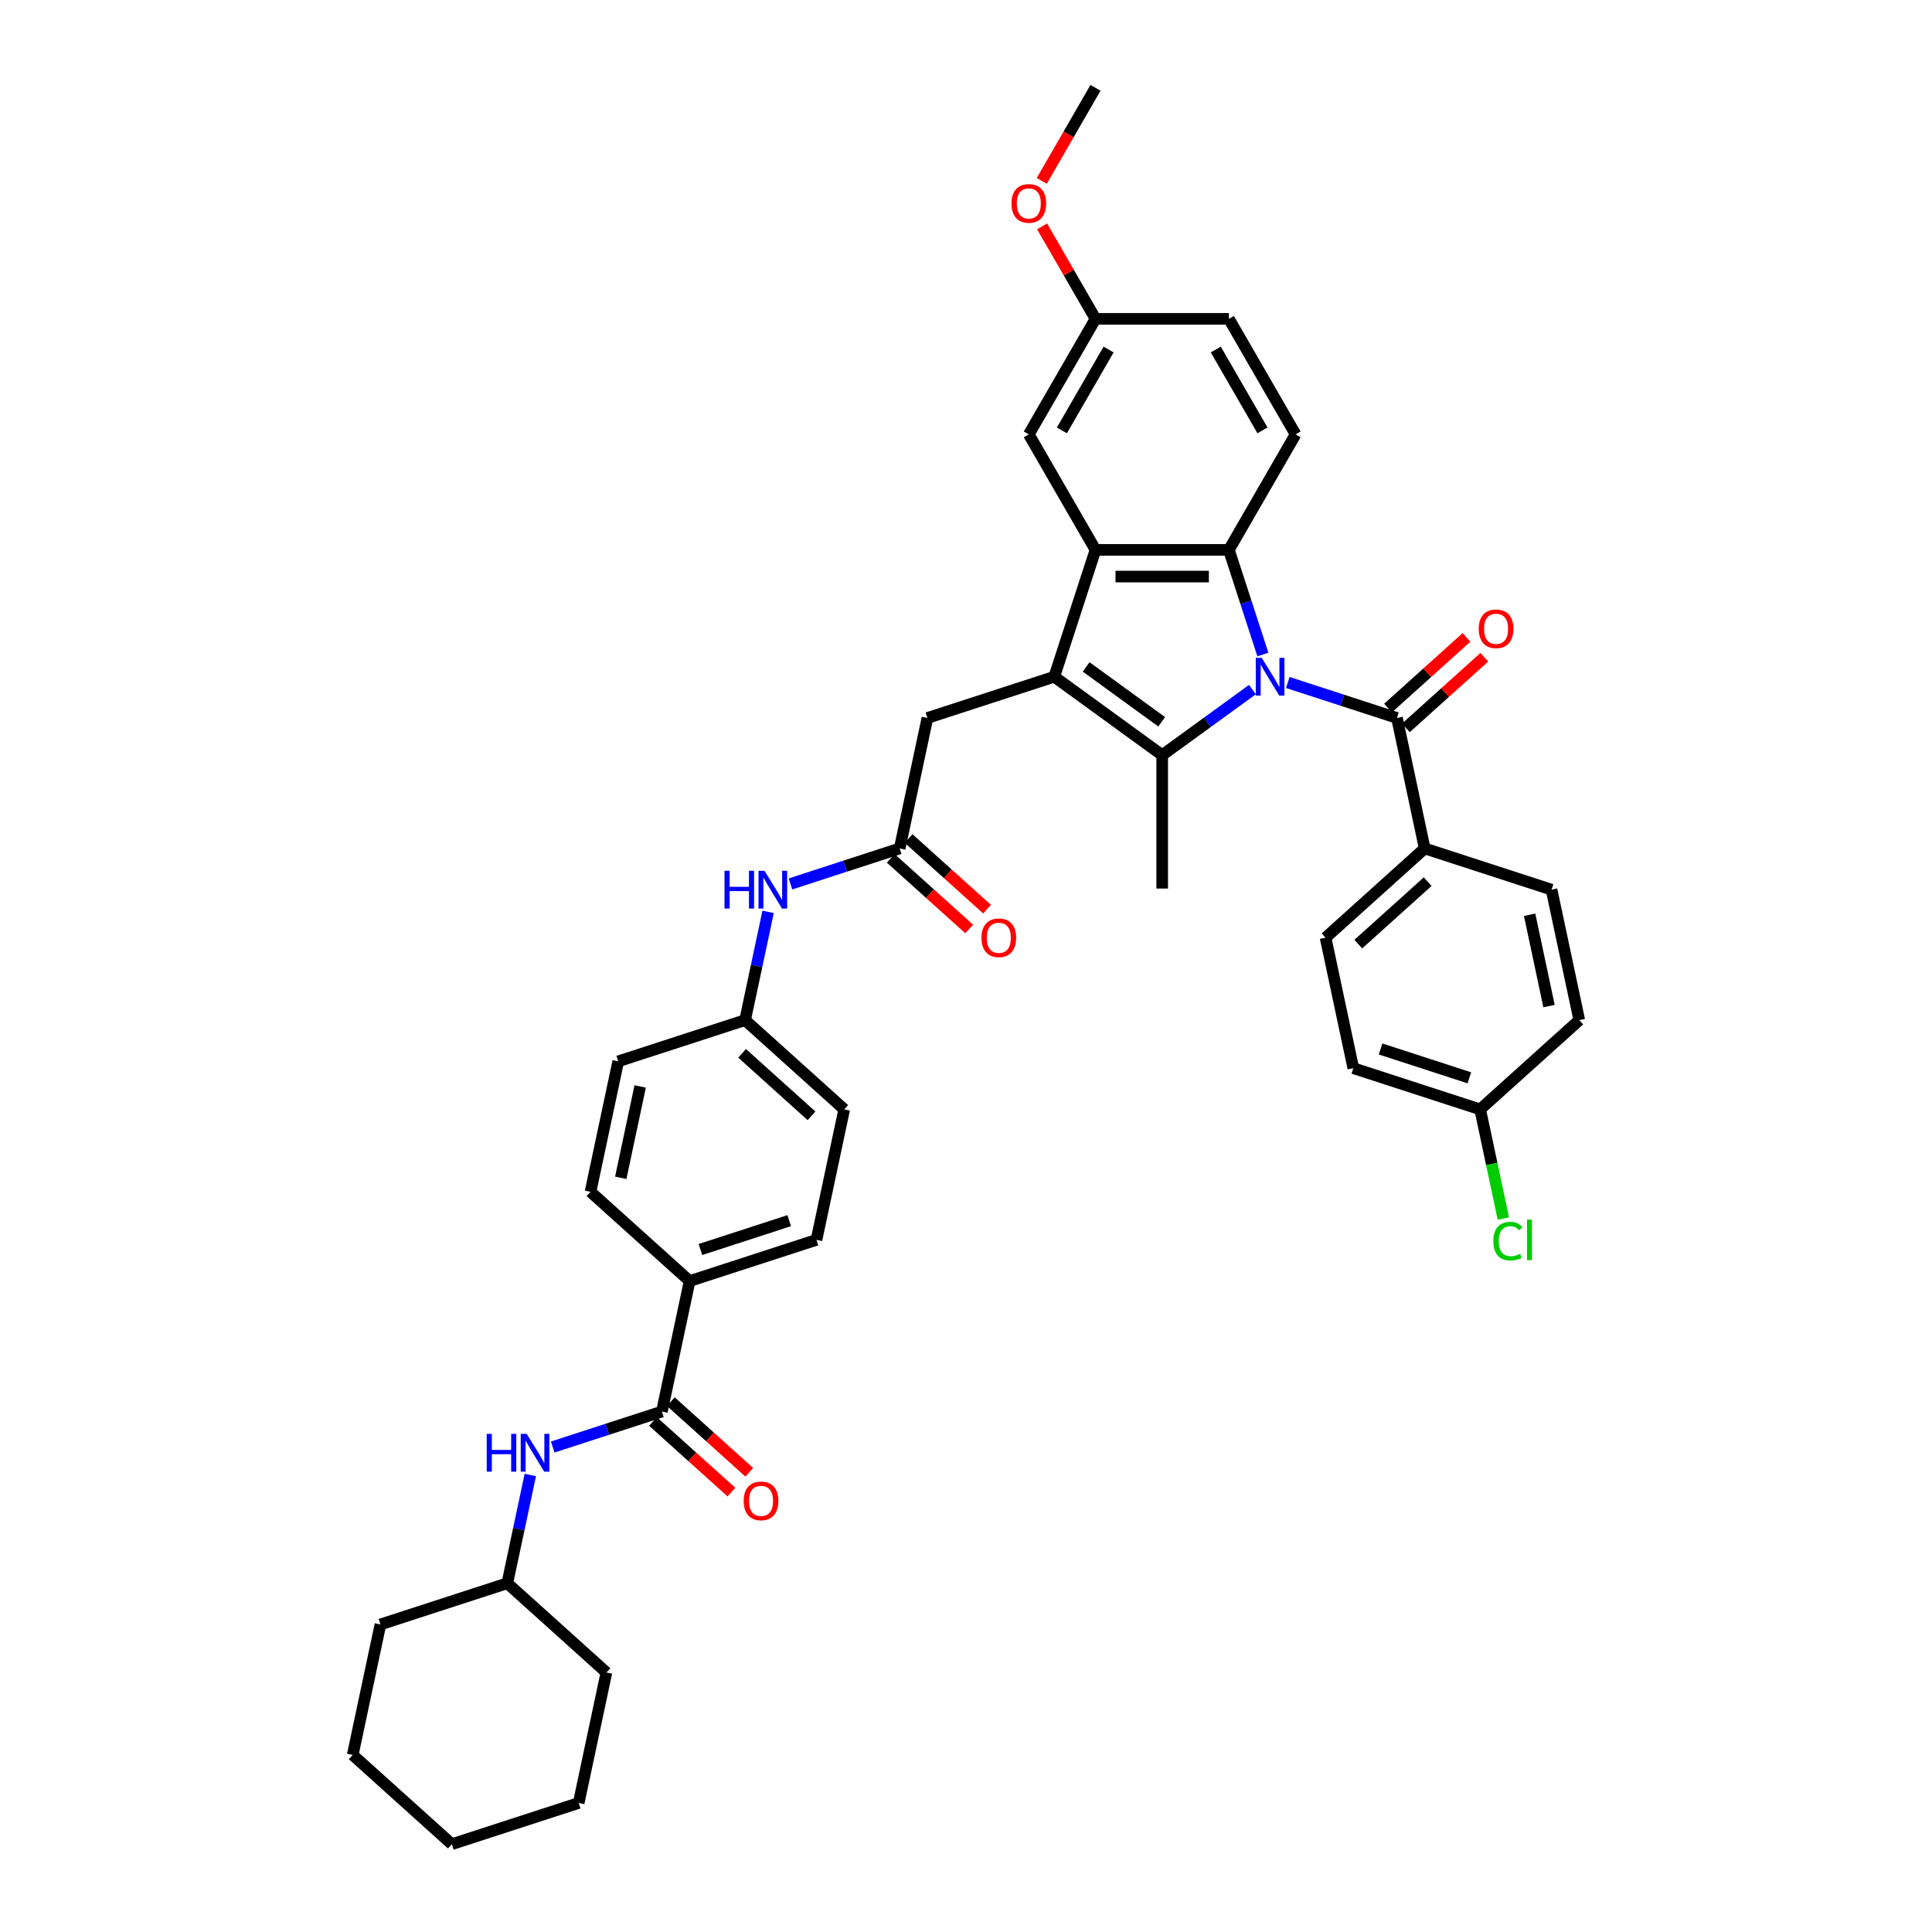 <?xml version='1.0' encoding='iso-8859-1'?>
<svg version='1.1' baseProfile='full'
              xmlns='http://www.w3.org/2000/svg'
                      xmlns:rdkit='http://www.rdkit.org/xml'
                      xmlns:xlink='http://www.w3.org/1999/xlink'
                  xml:space='preserve'
width='1000px' height='1000px' viewBox='0 0 1000 1000'>
<!-- END OF HEADER -->
<rect style='opacity:1.0;fill:#FFFFFF;stroke:none' width='1000' height='1000' x='0' y='0'> </rect>
<path class='bond-0' d='M 648.262,356.923 L 624.905,373.893' style='fill:none;fill-rule:evenodd;stroke:#0000FF;stroke-width:6px;stroke-linecap:butt;stroke-linejoin:miter;stroke-opacity:1' />
<path class='bond-0' d='M 624.905,373.893 L 601.548,390.863' style='fill:none;fill-rule:evenodd;stroke:#000000;stroke-width:6px;stroke-linecap:butt;stroke-linejoin:miter;stroke-opacity:1' />
<path class='bond-2' d='M 653.666,338.78 L 644.867,311.7' style='fill:none;fill-rule:evenodd;stroke:#0000FF;stroke-width:6px;stroke-linecap:butt;stroke-linejoin:miter;stroke-opacity:1' />
<path class='bond-2' d='M 644.867,311.7 L 636.069,284.62' style='fill:none;fill-rule:evenodd;stroke:#000000;stroke-width:6px;stroke-linecap:butt;stroke-linejoin:miter;stroke-opacity:1' />
<path class='bond-4' d='M 666.545,353.252 L 694.805,362.434' style='fill:none;fill-rule:evenodd;stroke:#0000FF;stroke-width:6px;stroke-linecap:butt;stroke-linejoin:miter;stroke-opacity:1' />
<path class='bond-4' d='M 694.805,362.434 L 723.065,371.617' style='fill:none;fill-rule:evenodd;stroke:#000000;stroke-width:6px;stroke-linecap:butt;stroke-linejoin:miter;stroke-opacity:1' />
<path class='bond-1' d='M 601.548,390.863 L 545.693,350.282' style='fill:none;fill-rule:evenodd;stroke:#000000;stroke-width:6px;stroke-linecap:butt;stroke-linejoin:miter;stroke-opacity:1' />
<path class='bond-1' d='M 601.286,373.605 L 562.187,345.198' style='fill:none;fill-rule:evenodd;stroke:#000000;stroke-width:6px;stroke-linecap:butt;stroke-linejoin:miter;stroke-opacity:1' />
<path class='bond-22' d='M 601.548,390.863 L 601.548,459.904' style='fill:none;fill-rule:evenodd;stroke:#000000;stroke-width:6px;stroke-linecap:butt;stroke-linejoin:miter;stroke-opacity:1' />
<path class='bond-7' d='M 545.693,350.282 L 480.031,371.617' style='fill:none;fill-rule:evenodd;stroke:#000000;stroke-width:6px;stroke-linecap:butt;stroke-linejoin:miter;stroke-opacity:1' />
<path class='bond-39' d='M 545.693,350.282 L 567.028,284.62' style='fill:none;fill-rule:evenodd;stroke:#000000;stroke-width:6px;stroke-linecap:butt;stroke-linejoin:miter;stroke-opacity:1' />
<path class='bond-3' d='M 636.069,284.62 L 567.028,284.62' style='fill:none;fill-rule:evenodd;stroke:#000000;stroke-width:6px;stroke-linecap:butt;stroke-linejoin:miter;stroke-opacity:1' />
<path class='bond-3' d='M 625.712,298.428 L 577.384,298.428' style='fill:none;fill-rule:evenodd;stroke:#000000;stroke-width:6px;stroke-linecap:butt;stroke-linejoin:miter;stroke-opacity:1' />
<path class='bond-9' d='M 636.069,284.62 L 670.589,224.829' style='fill:none;fill-rule:evenodd;stroke:#000000;stroke-width:6px;stroke-linecap:butt;stroke-linejoin:miter;stroke-opacity:1' />
<path class='bond-11' d='M 567.028,284.62 L 532.507,224.829' style='fill:none;fill-rule:evenodd;stroke:#000000;stroke-width:6px;stroke-linecap:butt;stroke-linejoin:miter;stroke-opacity:1' />
<path class='bond-10' d='M 723.065,371.617 L 737.42,439.149' style='fill:none;fill-rule:evenodd;stroke:#000000;stroke-width:6px;stroke-linecap:butt;stroke-linejoin:miter;stroke-opacity:1' />
<path class='bond-14' d='M 727.685,376.747 L 747.988,358.467' style='fill:none;fill-rule:evenodd;stroke:#000000;stroke-width:6px;stroke-linecap:butt;stroke-linejoin:miter;stroke-opacity:1' />
<path class='bond-14' d='M 747.988,358.467 L 768.291,340.186' style='fill:none;fill-rule:evenodd;stroke:#FF0000;stroke-width:6px;stroke-linecap:butt;stroke-linejoin:miter;stroke-opacity:1' />
<path class='bond-14' d='M 718.446,366.486 L 738.749,348.205' style='fill:none;fill-rule:evenodd;stroke:#000000;stroke-width:6px;stroke-linecap:butt;stroke-linejoin:miter;stroke-opacity:1' />
<path class='bond-14' d='M 738.749,348.205 L 759.052,329.924' style='fill:none;fill-rule:evenodd;stroke:#FF0000;stroke-width:6px;stroke-linecap:butt;stroke-linejoin:miter;stroke-opacity:1' />
<path class='bond-5' d='M 342.596,730.613 L 356.951,663.081' style='fill:none;fill-rule:evenodd;stroke:#000000;stroke-width:6px;stroke-linecap:butt;stroke-linejoin:miter;stroke-opacity:1' />
<path class='bond-8' d='M 342.596,730.613 L 314.336,739.796' style='fill:none;fill-rule:evenodd;stroke:#000000;stroke-width:6px;stroke-linecap:butt;stroke-linejoin:miter;stroke-opacity:1' />
<path class='bond-8' d='M 314.336,739.796 L 286.076,748.978' style='fill:none;fill-rule:evenodd;stroke:#0000FF;stroke-width:6px;stroke-linecap:butt;stroke-linejoin:miter;stroke-opacity:1' />
<path class='bond-15' d='M 337.977,735.744 L 358.28,754.025' style='fill:none;fill-rule:evenodd;stroke:#000000;stroke-width:6px;stroke-linecap:butt;stroke-linejoin:miter;stroke-opacity:1' />
<path class='bond-15' d='M 358.28,754.025 L 378.583,772.306' style='fill:none;fill-rule:evenodd;stroke:#FF0000;stroke-width:6px;stroke-linecap:butt;stroke-linejoin:miter;stroke-opacity:1' />
<path class='bond-15' d='M 347.216,725.483 L 367.519,743.764' style='fill:none;fill-rule:evenodd;stroke:#000000;stroke-width:6px;stroke-linecap:butt;stroke-linejoin:miter;stroke-opacity:1' />
<path class='bond-15' d='M 367.519,743.764 L 387.822,762.045' style='fill:none;fill-rule:evenodd;stroke:#FF0000;stroke-width:6px;stroke-linecap:butt;stroke-linejoin:miter;stroke-opacity:1' />
<path class='bond-6' d='M 465.676,439.149 L 480.031,371.617' style='fill:none;fill-rule:evenodd;stroke:#000000;stroke-width:6px;stroke-linecap:butt;stroke-linejoin:miter;stroke-opacity:1' />
<path class='bond-13' d='M 465.676,439.149 L 437.416,448.331' style='fill:none;fill-rule:evenodd;stroke:#000000;stroke-width:6px;stroke-linecap:butt;stroke-linejoin:miter;stroke-opacity:1' />
<path class='bond-13' d='M 437.416,448.331 L 409.155,457.514' style='fill:none;fill-rule:evenodd;stroke:#0000FF;stroke-width:6px;stroke-linecap:butt;stroke-linejoin:miter;stroke-opacity:1' />
<path class='bond-16' d='M 461.057,444.28 L 481.36,462.561' style='fill:none;fill-rule:evenodd;stroke:#000000;stroke-width:6px;stroke-linecap:butt;stroke-linejoin:miter;stroke-opacity:1' />
<path class='bond-16' d='M 481.36,462.561 L 501.663,480.842' style='fill:none;fill-rule:evenodd;stroke:#FF0000;stroke-width:6px;stroke-linecap:butt;stroke-linejoin:miter;stroke-opacity:1' />
<path class='bond-16' d='M 470.296,434.018 L 490.599,452.299' style='fill:none;fill-rule:evenodd;stroke:#000000;stroke-width:6px;stroke-linecap:butt;stroke-linejoin:miter;stroke-opacity:1' />
<path class='bond-16' d='M 490.599,452.299 L 510.902,470.58' style='fill:none;fill-rule:evenodd;stroke:#FF0000;stroke-width:6px;stroke-linecap:butt;stroke-linejoin:miter;stroke-opacity:1' />
<path class='bond-26' d='M 274.49,763.451 L 268.535,791.466' style='fill:none;fill-rule:evenodd;stroke:#0000FF;stroke-width:6px;stroke-linecap:butt;stroke-linejoin:miter;stroke-opacity:1' />
<path class='bond-26' d='M 268.535,791.466 L 262.58,819.481' style='fill:none;fill-rule:evenodd;stroke:#000000;stroke-width:6px;stroke-linecap:butt;stroke-linejoin:miter;stroke-opacity:1' />
<path class='bond-24' d='M 670.589,224.829 L 636.069,165.037' style='fill:none;fill-rule:evenodd;stroke:#000000;stroke-width:6px;stroke-linecap:butt;stroke-linejoin:miter;stroke-opacity:1' />
<path class='bond-24' d='M 653.453,222.764 L 629.288,180.91' style='fill:none;fill-rule:evenodd;stroke:#000000;stroke-width:6px;stroke-linecap:butt;stroke-linejoin:miter;stroke-opacity:1' />
<path class='bond-17' d='M 737.42,439.149 L 686.112,485.347' style='fill:none;fill-rule:evenodd;stroke:#000000;stroke-width:6px;stroke-linecap:butt;stroke-linejoin:miter;stroke-opacity:1' />
<path class='bond-17' d='M 738.963,456.34 L 703.048,488.678' style='fill:none;fill-rule:evenodd;stroke:#000000;stroke-width:6px;stroke-linecap:butt;stroke-linejoin:miter;stroke-opacity:1' />
<path class='bond-18' d='M 737.42,439.149 L 803.082,460.484' style='fill:none;fill-rule:evenodd;stroke:#000000;stroke-width:6px;stroke-linecap:butt;stroke-linejoin:miter;stroke-opacity:1' />
<path class='bond-41' d='M 532.507,224.829 L 567.028,165.037' style='fill:none;fill-rule:evenodd;stroke:#000000;stroke-width:6px;stroke-linecap:butt;stroke-linejoin:miter;stroke-opacity:1' />
<path class='bond-41' d='M 549.643,222.764 L 573.808,180.91' style='fill:none;fill-rule:evenodd;stroke:#000000;stroke-width:6px;stroke-linecap:butt;stroke-linejoin:miter;stroke-opacity:1' />
<path class='bond-12' d='M 356.951,663.081 L 422.613,641.746' style='fill:none;fill-rule:evenodd;stroke:#000000;stroke-width:6px;stroke-linecap:butt;stroke-linejoin:miter;stroke-opacity:1' />
<path class='bond-12' d='M 362.533,646.748 L 408.497,631.814' style='fill:none;fill-rule:evenodd;stroke:#000000;stroke-width:6px;stroke-linecap:butt;stroke-linejoin:miter;stroke-opacity:1' />
<path class='bond-42' d='M 356.951,663.081 L 305.643,616.884' style='fill:none;fill-rule:evenodd;stroke:#000000;stroke-width:6px;stroke-linecap:butt;stroke-linejoin:miter;stroke-opacity:1' />
<path class='bond-21' d='M 397.569,471.986 L 391.615,500.001' style='fill:none;fill-rule:evenodd;stroke:#0000FF;stroke-width:6px;stroke-linecap:butt;stroke-linejoin:miter;stroke-opacity:1' />
<path class='bond-21' d='M 391.615,500.001 L 385.66,528.016' style='fill:none;fill-rule:evenodd;stroke:#000000;stroke-width:6px;stroke-linecap:butt;stroke-linejoin:miter;stroke-opacity:1' />
<path class='bond-29' d='M 686.112,485.347 L 700.467,552.879' style='fill:none;fill-rule:evenodd;stroke:#000000;stroke-width:6px;stroke-linecap:butt;stroke-linejoin:miter;stroke-opacity:1' />
<path class='bond-30' d='M 803.082,460.484 L 817.436,528.016' style='fill:none;fill-rule:evenodd;stroke:#000000;stroke-width:6px;stroke-linecap:butt;stroke-linejoin:miter;stroke-opacity:1' />
<path class='bond-30' d='M 791.729,473.485 L 801.777,520.757' style='fill:none;fill-rule:evenodd;stroke:#000000;stroke-width:6px;stroke-linecap:butt;stroke-linejoin:miter;stroke-opacity:1' />
<path class='bond-19' d='M 422.613,641.746 L 436.967,574.214' style='fill:none;fill-rule:evenodd;stroke:#000000;stroke-width:6px;stroke-linecap:butt;stroke-linejoin:miter;stroke-opacity:1' />
<path class='bond-20' d='M 305.643,616.884 L 319.998,549.351' style='fill:none;fill-rule:evenodd;stroke:#000000;stroke-width:6px;stroke-linecap:butt;stroke-linejoin:miter;stroke-opacity:1' />
<path class='bond-20' d='M 321.303,609.625 L 331.351,562.352' style='fill:none;fill-rule:evenodd;stroke:#000000;stroke-width:6px;stroke-linecap:butt;stroke-linejoin:miter;stroke-opacity:1' />
<path class='bond-27' d='M 385.66,528.016 L 319.998,549.351' style='fill:none;fill-rule:evenodd;stroke:#000000;stroke-width:6px;stroke-linecap:butt;stroke-linejoin:miter;stroke-opacity:1' />
<path class='bond-28' d='M 385.66,528.016 L 436.967,574.214' style='fill:none;fill-rule:evenodd;stroke:#000000;stroke-width:6px;stroke-linecap:butt;stroke-linejoin:miter;stroke-opacity:1' />
<path class='bond-28' d='M 384.116,545.207 L 420.032,577.546' style='fill:none;fill-rule:evenodd;stroke:#000000;stroke-width:6px;stroke-linecap:butt;stroke-linejoin:miter;stroke-opacity:1' />
<path class='bond-23' d='M 567.028,165.037 L 636.069,165.037' style='fill:none;fill-rule:evenodd;stroke:#000000;stroke-width:6px;stroke-linecap:butt;stroke-linejoin:miter;stroke-opacity:1' />
<path class='bond-32' d='M 567.028,165.037 L 553.207,141.1' style='fill:none;fill-rule:evenodd;stroke:#000000;stroke-width:6px;stroke-linecap:butt;stroke-linejoin:miter;stroke-opacity:1' />
<path class='bond-32' d='M 553.207,141.1 L 539.387,117.162' style='fill:none;fill-rule:evenodd;stroke:#FF0000;stroke-width:6px;stroke-linecap:butt;stroke-linejoin:miter;stroke-opacity:1' />
<path class='bond-25' d='M 766.129,574.214 L 817.436,528.016' style='fill:none;fill-rule:evenodd;stroke:#000000;stroke-width:6px;stroke-linecap:butt;stroke-linejoin:miter;stroke-opacity:1' />
<path class='bond-31' d='M 766.129,574.214 L 772.135,602.471' style='fill:none;fill-rule:evenodd;stroke:#000000;stroke-width:6px;stroke-linecap:butt;stroke-linejoin:miter;stroke-opacity:1' />
<path class='bond-31' d='M 772.135,602.471 L 778.141,630.727' style='fill:none;fill-rule:evenodd;stroke:#00CC00;stroke-width:6px;stroke-linecap:butt;stroke-linejoin:miter;stroke-opacity:1' />
<path class='bond-40' d='M 766.129,574.214 L 700.467,552.879' style='fill:none;fill-rule:evenodd;stroke:#000000;stroke-width:6px;stroke-linecap:butt;stroke-linejoin:miter;stroke-opacity:1' />
<path class='bond-40' d='M 760.547,557.881 L 714.583,542.947' style='fill:none;fill-rule:evenodd;stroke:#000000;stroke-width:6px;stroke-linecap:butt;stroke-linejoin:miter;stroke-opacity:1' />
<path class='bond-34' d='M 262.58,819.481 L 196.918,840.816' style='fill:none;fill-rule:evenodd;stroke:#000000;stroke-width:6px;stroke-linecap:butt;stroke-linejoin:miter;stroke-opacity:1' />
<path class='bond-35' d='M 262.58,819.481 L 313.888,865.678' style='fill:none;fill-rule:evenodd;stroke:#000000;stroke-width:6px;stroke-linecap:butt;stroke-linejoin:miter;stroke-opacity:1' />
<path class='bond-33' d='M 539.212,93.633 L 553.12,69.544' style='fill:none;fill-rule:evenodd;stroke:#FF0000;stroke-width:6px;stroke-linecap:butt;stroke-linejoin:miter;stroke-opacity:1' />
<path class='bond-33' d='M 553.12,69.544 L 567.028,45.455' style='fill:none;fill-rule:evenodd;stroke:#000000;stroke-width:6px;stroke-linecap:butt;stroke-linejoin:miter;stroke-opacity:1' />
<path class='bond-37' d='M 196.918,840.816 L 182.564,908.348' style='fill:none;fill-rule:evenodd;stroke:#000000;stroke-width:6px;stroke-linecap:butt;stroke-linejoin:miter;stroke-opacity:1' />
<path class='bond-36' d='M 313.888,865.678 L 299.533,933.211' style='fill:none;fill-rule:evenodd;stroke:#000000;stroke-width:6px;stroke-linecap:butt;stroke-linejoin:miter;stroke-opacity:1' />
<path class='bond-38' d='M 299.533,933.211 L 233.871,954.545' style='fill:none;fill-rule:evenodd;stroke:#000000;stroke-width:6px;stroke-linecap:butt;stroke-linejoin:miter;stroke-opacity:1' />
<path class='bond-43' d='M 182.564,908.348 L 233.871,954.545' style='fill:none;fill-rule:evenodd;stroke:#000000;stroke-width:6px;stroke-linecap:butt;stroke-linejoin:miter;stroke-opacity:1' />
<path  class='atom-0' d='M 653.082 340.506
L 659.489 350.862
Q 660.124 351.884, 661.146 353.734
Q 662.167 355.584, 662.223 355.695
L 662.223 340.506
L 664.819 340.506
L 664.819 360.058
L 662.14 360.058
L 655.263 348.735
Q 654.462 347.41, 653.606 345.891
Q 652.778 344.372, 652.529 343.902
L 652.529 360.058
L 649.988 360.058
L 649.988 340.506
L 653.082 340.506
' fill='#0000FF'/>
<path  class='atom-9' d='M 251.928 742.172
L 254.579 742.172
L 254.579 750.485
L 264.576 750.485
L 264.576 742.172
L 267.227 742.172
L 267.227 761.725
L 264.576 761.725
L 264.576 752.694
L 254.579 752.694
L 254.579 761.725
L 251.928 761.725
L 251.928 742.172
' fill='#0000FF'/>
<path  class='atom-9' d='M 272.613 742.172
L 279.02 752.528
Q 279.655 753.55, 280.677 755.4
Q 281.698 757.251, 281.754 757.361
L 281.754 742.172
L 284.35 742.172
L 284.35 761.725
L 281.671 761.725
L 274.794 750.402
Q 273.993 749.076, 273.137 747.557
Q 272.309 746.038, 272.06 745.569
L 272.06 761.725
L 269.52 761.725
L 269.52 742.172
L 272.613 742.172
' fill='#0000FF'/>
<path  class='atom-14' d='M 375.008 450.708
L 377.659 450.708
L 377.659 459.02
L 387.656 459.02
L 387.656 450.708
L 390.307 450.708
L 390.307 470.26
L 387.656 470.26
L 387.656 461.23
L 377.659 461.23
L 377.659 470.26
L 375.008 470.26
L 375.008 450.708
' fill='#0000FF'/>
<path  class='atom-14' d='M 395.692 450.708
L 402.099 461.064
Q 402.735 462.086, 403.756 463.936
Q 404.778 465.786, 404.833 465.897
L 404.833 450.708
L 407.429 450.708
L 407.429 470.26
L 404.751 470.26
L 397.874 458.937
Q 397.073 457.612, 396.217 456.093
Q 395.389 454.574, 395.14 454.105
L 395.14 470.26
L 392.599 470.26
L 392.599 450.708
L 395.692 450.708
' fill='#0000FF'/>
<path  class='atom-15' d='M 765.398 325.474
Q 765.398 320.78, 767.717 318.156
Q 770.037 315.533, 774.373 315.533
Q 778.709 315.533, 781.029 318.156
Q 783.348 320.78, 783.348 325.474
Q 783.348 330.224, 781.001 332.931
Q 778.654 335.61, 774.373 335.61
Q 770.065 335.61, 767.717 332.931
Q 765.398 330.252, 765.398 325.474
M 774.373 333.4
Q 777.356 333.4, 778.957 331.412
Q 780.587 329.396, 780.587 325.474
Q 780.587 321.636, 778.957 319.703
Q 777.356 317.742, 774.373 317.742
Q 771.39 317.742, 769.761 319.675
Q 768.159 321.608, 768.159 325.474
Q 768.159 329.424, 769.761 331.412
Q 771.39 333.4, 774.373 333.4
' fill='#FF0000'/>
<path  class='atom-16' d='M 384.929 776.866
Q 384.929 772.171, 387.248 769.548
Q 389.568 766.924, 393.904 766.924
Q 398.24 766.924, 400.56 769.548
Q 402.879 772.171, 402.879 776.866
Q 402.879 781.616, 400.532 784.323
Q 398.185 787.001, 393.904 787.001
Q 389.596 787.001, 387.248 784.323
Q 384.929 781.644, 384.929 776.866
M 393.904 784.792
Q 396.887 784.792, 398.488 782.804
Q 400.118 780.788, 400.118 776.866
Q 400.118 773.028, 398.488 771.094
Q 396.887 769.134, 393.904 769.134
Q 390.921 769.134, 389.292 771.067
Q 387.69 773, 387.69 776.866
Q 387.69 780.815, 389.292 782.804
Q 390.921 784.792, 393.904 784.792
' fill='#FF0000'/>
<path  class='atom-17' d='M 508.008 485.402
Q 508.008 480.707, 510.328 478.083
Q 512.648 475.46, 516.984 475.46
Q 521.32 475.46, 523.639 478.083
Q 525.959 480.707, 525.959 485.402
Q 525.959 490.152, 523.612 492.858
Q 521.264 495.537, 516.984 495.537
Q 512.676 495.537, 510.328 492.858
Q 508.008 490.179, 508.008 485.402
M 516.984 493.328
Q 519.966 493.328, 521.568 491.339
Q 523.197 489.323, 523.197 485.402
Q 523.197 481.563, 521.568 479.63
Q 519.966 477.669, 516.984 477.669
Q 514.001 477.669, 512.372 479.602
Q 510.77 481.536, 510.77 485.402
Q 510.77 489.351, 512.372 491.339
Q 514.001 493.328, 516.984 493.328
' fill='#FF0000'/>
<path  class='atom-32' d='M 772.944 642.423
Q 772.944 637.562, 775.209 635.022
Q 777.501 632.453, 781.836 632.453
Q 785.868 632.453, 788.023 635.298
L 786.2 636.789
Q 784.626 634.718, 781.836 634.718
Q 778.882 634.718, 777.307 636.706
Q 775.761 638.667, 775.761 642.423
Q 775.761 646.289, 777.363 648.278
Q 778.992 650.266, 782.14 650.266
Q 784.294 650.266, 786.807 648.968
L 787.581 651.039
Q 786.559 651.702, 785.012 652.089
Q 783.466 652.475, 781.754 652.475
Q 777.501 652.475, 775.209 649.879
Q 772.944 647.283, 772.944 642.423
' fill='#00CC00'/>
<path  class='atom-32' d='M 790.398 631.266
L 792.938 631.266
L 792.938 652.227
L 790.398 652.227
L 790.398 631.266
' fill='#00CC00'/>
<path  class='atom-33' d='M 523.532 105.301
Q 523.532 100.606, 525.851 97.983
Q 528.171 95.359, 532.507 95.359
Q 536.843 95.359, 539.163 97.983
Q 541.482 100.606, 541.482 105.301
Q 541.482 110.051, 539.135 112.758
Q 536.788 115.436, 532.507 115.436
Q 528.199 115.436, 525.851 112.758
Q 523.532 110.079, 523.532 105.301
M 532.507 113.227
Q 535.49 113.227, 537.091 111.239
Q 538.721 109.223, 538.721 105.301
Q 538.721 101.462, 537.091 99.529
Q 535.49 97.569, 532.507 97.569
Q 529.524 97.569, 527.895 99.502
Q 526.293 101.435, 526.293 105.301
Q 526.293 109.25, 527.895 111.239
Q 529.524 113.227, 532.507 113.227
' fill='#FF0000'/>
</svg>
